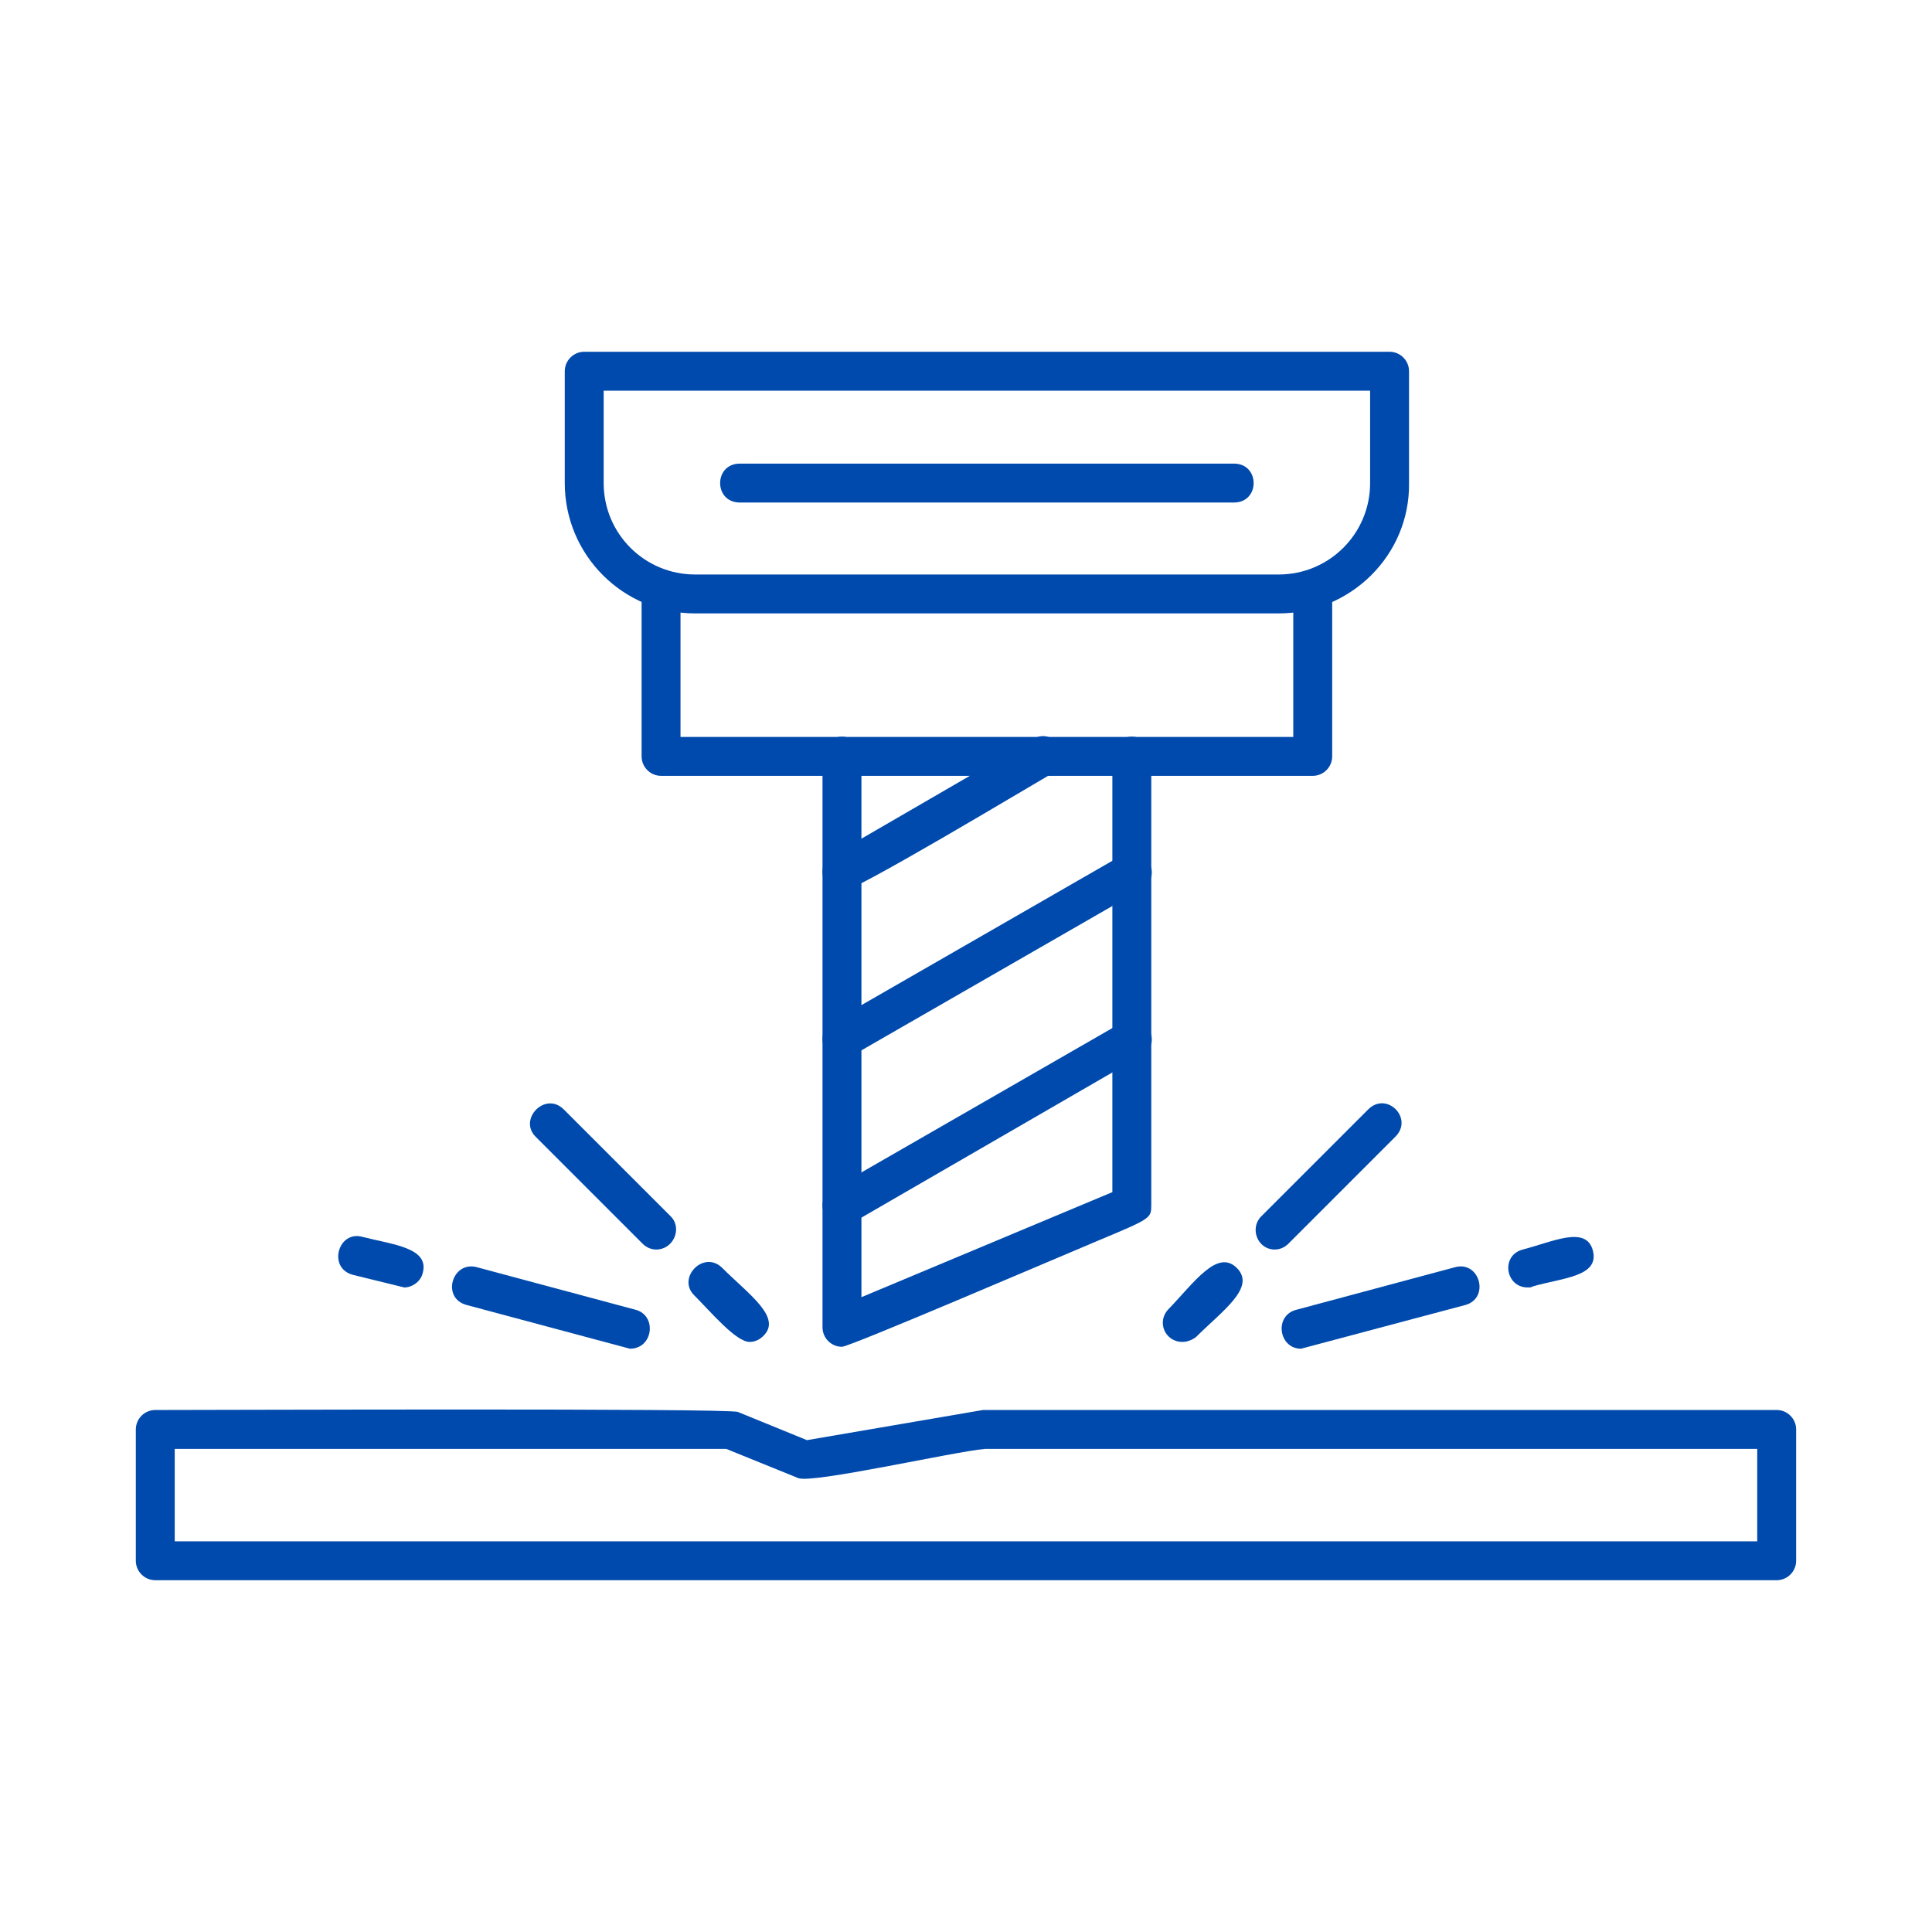 <svg xmlns="http://www.w3.org/2000/svg" xmlns:xlink="http://www.w3.org/1999/xlink" width="500" zoomAndPan="magnify" viewBox="0 0 375 375" height="500" preserveAspectRatio="xMidYMid meet" version="1.0"><defs><clipPath id="826204608e"><path d="M 26.363 273 L 348.863 273 L 348.863 306.758 L 26.363 306.758 Z M 26.363 273 " clip-rule="nonzero"/></clipPath><clipPath id="2fc439a8f9"><path d="M 109 68.258 L 274 68.258 L 274 120 L 109 120 Z M 109 68.258 " clip-rule="nonzero"/></clipPath></defs><rect x="-37.5" width="450" fill="#ffffff" y="-37.5" height="450" fill-opacity="1"/><rect x="-37.5" width="450" fill="#ffffff" y="-37.5" height="450" fill-opacity="1"/><g clip-path="url(#826204608e)"><path fill="#004aad" d="M 344.855 306.719 L 30.141 306.719 C 28.062 306.719 26.363 305.02 26.363 302.941 L 26.363 277.457 C 26.363 275.379 28.062 273.68 30.141 273.68 C 41.277 273.68 141.336 273.305 143.227 274.059 L 156.629 279.531 L 190.801 273.68 L 344.855 273.68 C 346.93 273.68 348.629 275.379 348.629 277.457 L 348.629 302.941 C 348.629 305.02 346.93 306.719 344.855 306.719 Z M 33.914 299.168 L 341.078 299.168 L 341.078 281.23 L 191.18 281.23 C 184.949 281.797 157.574 288.027 154.93 286.895 L 140.961 281.23 L 33.914 281.23 Z M 33.914 299.168 " fill-opacity="1" fill-rule="evenodd"/></g><g clip-path="url(#2fc439a8f9)"><path fill="#004aad" d="M 248.191 119.062 L 134.918 119.062 C 120.949 119.062 109.621 107.734 109.621 93.762 L 109.621 72.051 C 109.621 69.977 111.32 68.277 113.395 68.277 L 269.715 68.277 C 271.793 68.277 273.492 69.977 273.492 72.051 L 273.492 93.762 C 273.68 107.734 262.164 119.062 248.191 119.062 Z M 117.172 75.828 L 117.172 93.762 C 117.172 103.582 125.102 111.508 134.918 111.508 L 248.191 111.508 C 258.012 111.508 265.938 103.582 265.938 93.762 L 265.938 75.828 Z M 117.172 75.828 " fill-opacity="1" fill-rule="evenodd"/></g><path fill="#004aad" d="M 254.801 150.59 L 128.312 150.59 C 126.234 150.59 124.535 148.891 124.535 146.812 L 124.535 115.285 C 124.535 110.375 132.086 110.375 132.086 115.285 L 132.086 143.039 L 251.023 143.039 L 251.023 115.285 C 251.023 110.375 258.578 110.375 258.578 115.285 L 258.578 146.812 C 258.578 148.891 256.879 150.59 254.801 150.59 Z M 254.801 150.59 " fill-opacity="1" fill-rule="evenodd"/><path fill="#004aad" d="M 163.426 261.41 C 161.348 261.41 159.648 259.711 159.648 257.633 L 159.648 146.812 C 159.648 141.715 167.203 141.715 167.203 146.812 L 167.203 251.781 L 215.91 231.391 L 215.91 146.812 C 215.91 141.715 223.461 141.715 223.461 146.812 L 223.461 233.844 C 223.461 236.488 223.461 236.488 213.078 240.832 C 204.961 244.23 164.938 261.41 163.426 261.41 Z M 163.426 261.41 " fill-opacity="1" fill-rule="evenodd"/><path fill="#004aad" d="M 163.426 237.809 C 159.648 237.809 158.141 232.715 161.539 230.824 L 217.988 198.352 C 222.141 195.898 225.914 202.316 221.762 204.773 L 165.312 237.434 C 164.746 237.809 163.992 237.809 163.426 237.809 Z M 163.426 237.809 " fill-opacity="1" fill-rule="evenodd"/><path fill="#004aad" d="M 163.426 205.527 C 159.648 205.527 158.141 200.43 161.539 198.352 L 217.988 165.883 C 222.141 163.426 225.914 169.844 221.762 172.488 L 165.312 204.961 C 164.746 205.34 163.992 205.527 163.426 205.527 Z M 163.426 205.527 " fill-opacity="1" fill-rule="evenodd"/><path fill="#004aad" d="M 163.426 173.055 C 159.648 173.055 158.141 167.957 161.539 166.07 L 200.617 143.414 C 204.77 140.961 208.734 147.57 204.395 150.023 C 199.484 152.855 165.879 173.055 163.426 173.055 Z M 163.426 173.055 " fill-opacity="1" fill-rule="evenodd"/><path fill="#004aad" d="M 239.508 97.539 L 143.602 97.539 C 138.504 97.539 138.504 89.988 143.602 89.988 L 239.508 89.988 C 244.605 89.988 244.605 97.539 239.508 97.539 Z M 239.508 97.539 " fill-opacity="1" fill-rule="evenodd"/><path fill="#004aad" d="M 145.492 260.465 C 142.848 260.465 137.938 254.613 134.73 251.402 C 131.332 248.004 136.617 242.531 140.203 246.117 C 145.301 251.215 151.91 255.746 148.133 259.332 C 147.379 260.086 146.434 260.465 145.492 260.465 Z M 127.367 242.531 C 126.422 242.531 125.48 242.152 124.723 241.398 L 103.957 220.629 C 100.559 217.23 105.844 211.758 109.434 215.344 L 130.199 236.109 C 132.465 238.375 130.766 242.531 127.367 242.531 Z M 127.367 242.531 " fill-opacity="1" fill-rule="evenodd"/><path fill="#004aad" d="M 122.27 261.785 L 90.555 253.293 C 85.645 251.969 87.723 244.797 92.441 245.93 L 123.402 254.234 C 127.555 255.367 126.801 261.785 122.27 261.785 Z M 78.469 249.895 L 68.465 247.438 C 63.555 246.117 65.633 238.754 70.352 240.074 C 76.203 241.586 83.379 242.152 82.059 247.062 C 81.68 248.762 79.98 249.895 78.469 249.895 Z M 78.469 249.895 " fill-opacity="1" fill-rule="evenodd"/><path fill="#004aad" d="M 229.504 260.465 C 226.105 260.465 224.406 256.5 226.859 254.047 C 231.77 248.949 236.301 242.34 240.074 246.117 C 243.852 249.895 237.242 254.426 232.145 259.52 C 231.391 260.086 230.445 260.465 229.504 260.465 Z M 247.438 242.531 C 244.039 242.531 242.527 238.375 244.793 236.109 L 265.562 215.344 C 269.148 211.758 274.434 217.043 270.848 220.629 L 250.082 241.398 C 249.324 242.152 248.383 242.531 247.438 242.531 Z M 247.438 242.531 " fill-opacity="1" fill-rule="evenodd"/><path fill="#004aad" d="M 252.535 261.785 C 248.191 261.785 247.25 255.367 251.59 254.234 L 282.555 245.93 C 287.273 244.797 289.16 251.969 284.441 253.293 Z M 296.523 249.895 C 292.18 249.895 291.238 243.664 295.578 242.531 C 301.434 241.02 307.852 237.809 309.172 242.719 C 310.492 247.816 303.32 248.004 297.469 249.703 C 297.277 249.895 296.902 249.895 296.523 249.895 Z M 296.523 249.895 " fill-opacity="1" fill-rule="evenodd"/></svg>